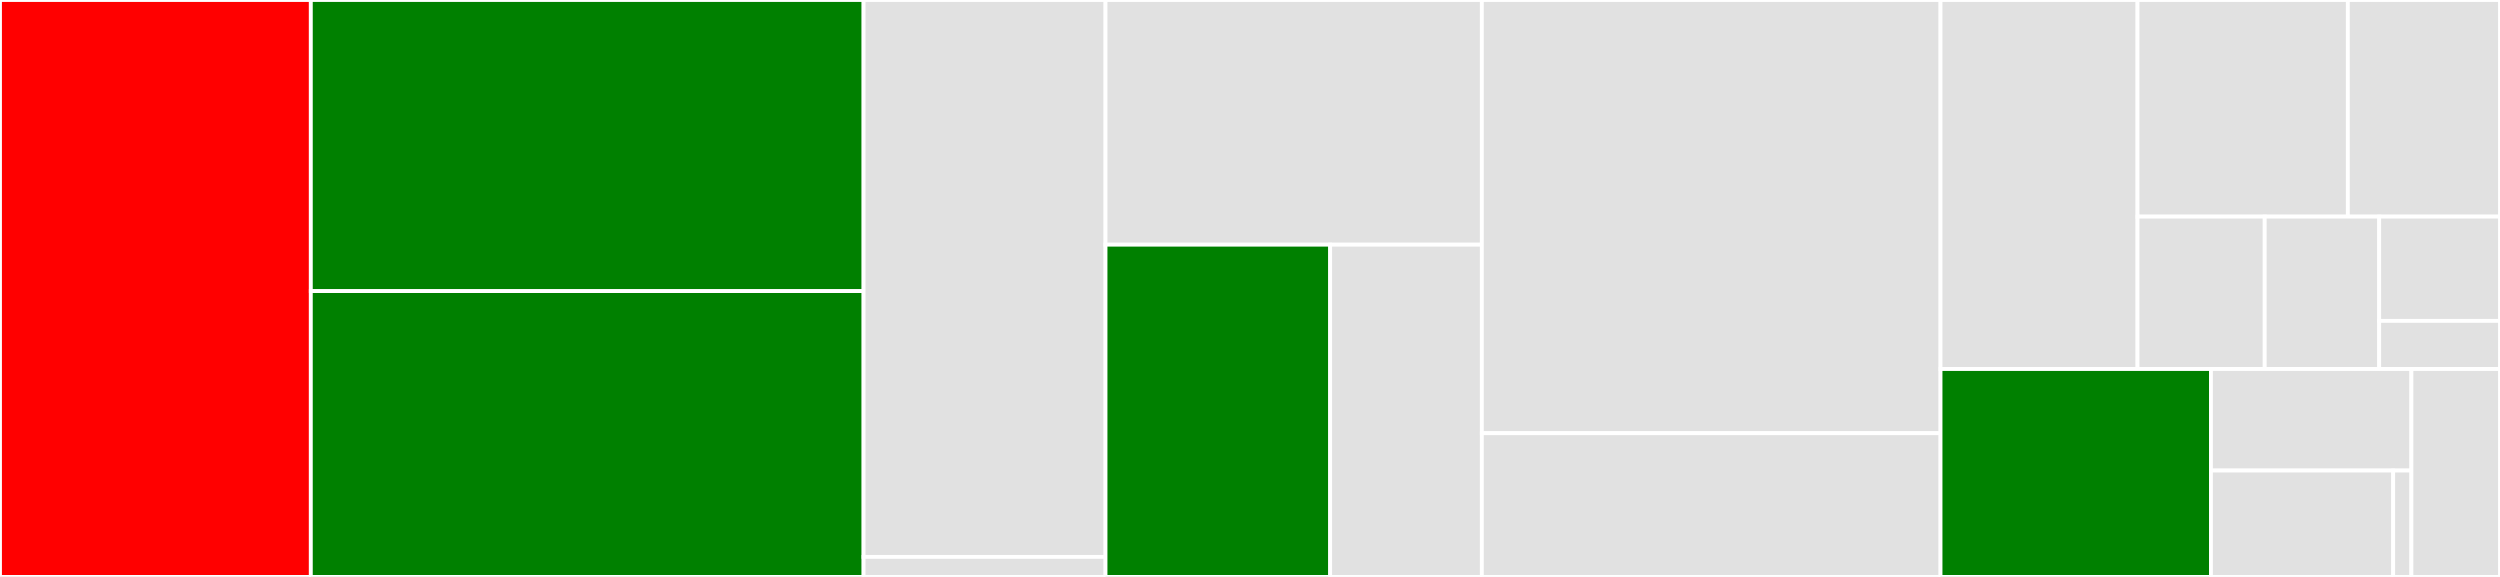 <svg baseProfile="full" width="650" height="150" viewBox="0 0 650 150" version="1.1"
xmlns="http://www.w3.org/2000/svg" xmlns:ev="http://www.w3.org/2001/xml-events"
xmlns:xlink="http://www.w3.org/1999/xlink">

<rect x="0" y="0" width="650" height="150" fill="#333333" stroke="none"/>

<style>rect.s{mask:url(#mask);}</style>
<defs>
  <pattern id="white" width="4" height="4" patternUnits="userSpaceOnUse" patternTransform="rotate(45)">
    <rect width="2" height="2" transform="translate(0,0)" fill="white"></rect>
  </pattern>
  <mask id="mask">
    <rect x="0" y="0" width="100%" height="100%" fill="url(#white)"></rect>
  </mask>
</defs>

<rect x="0" y="0" width="80.813" height="150.0" fill="red" stroke="white" stroke-width="1" class=" tooltipped" data-content="backend/scrapers/indeed.py"><title>backend/scrapers/indeed.py</title></rect>
<rect x="80.813" y="0" width="143.716" height="75.684" fill="green" stroke="white" stroke-width="1" class=" tooltipped" data-content="backend/scrapers/monster.py"><title>backend/scrapers/monster.py</title></rect>
<rect x="80.813" y="75.684" width="143.716" height="74.316" fill="green" stroke="white" stroke-width="1" class=" tooltipped" data-content="backend/scrapers/base.py"><title>backend/scrapers/base.py</title></rect>
<rect x="224.53" y="0" width="62.903" height="144.792" fill="#e1e1e1" stroke="white" stroke-width="1" class=" tooltipped" data-content="backend/scrapers/glassdoor.py"><title>backend/scrapers/glassdoor.py</title></rect>
<rect x="224.53" y="144.792" width="62.903" height="5.208" fill="#e1e1e1" stroke="white" stroke-width="1" class=" tooltipped" data-content="backend/scrapers/registry.py"><title>backend/scrapers/registry.py</title></rect>
<rect x="287.433" y="0" width="97.849" height="63.616" fill="#e1e1e1" stroke="white" stroke-width="1" class=" tooltipped" data-content="backend/tools/filters.py"><title>backend/tools/filters.py</title></rect>
<rect x="287.433" y="63.616" width="58.406" height="86.384" fill="green" stroke="white" stroke-width="1" class=" tooltipped" data-content="backend/tools/tools.py"><title>backend/tools/tools.py</title></rect>
<rect x="345.839" y="63.616" width="39.443" height="86.384" fill="#e1e1e1" stroke="white" stroke-width="1" class=" tooltipped" data-content="backend/tools/delay.py"><title>backend/tools/delay.py</title></rect>
<rect x="385.282" y="0" width="119.254" height="112.637" fill="#e1e1e1" stroke="white" stroke-width="1" class=" tooltipped" data-content="backend/jobfunnel.py"><title>backend/jobfunnel.py</title></rect>
<rect x="385.282" y="112.637" width="119.254" height="37.363" fill="#e1e1e1" stroke="white" stroke-width="1" class=" tooltipped" data-content="backend/job.py"><title>backend/job.py</title></rect>
<rect x="504.536" y="0" width="51.22" height="95.946" fill="#e1e1e1" stroke="white" stroke-width="1" class=" tooltipped" data-content="config/cli.py"><title>config/cli.py</title></rect>
<rect x="555.756" y="0" width="54.685" height="56.316" fill="#e1e1e1" stroke="white" stroke-width="1" class=" tooltipped" data-content="config/manager.py"><title>config/manager.py</title></rect>
<rect x="610.441" y="0" width="39.559" height="56.316" fill="#e1e1e1" stroke="white" stroke-width="1" class=" tooltipped" data-content="config/search.py"><title>config/search.py</title></rect>
<rect x="555.756" y="56.316" width="33.068" height="39.63" fill="#e1e1e1" stroke="white" stroke-width="1" class=" tooltipped" data-content="config/delay.py"><title>config/delay.py</title></rect>
<rect x="588.824" y="56.316" width="29.761" height="39.63" fill="#e1e1e1" stroke="white" stroke-width="1" class=" tooltipped" data-content="config/proxy.py"><title>config/proxy.py</title></rect>
<rect x="618.585" y="56.316" width="31.415" height="27.115" fill="#e1e1e1" stroke="white" stroke-width="1" class=" tooltipped" data-content="config/settings.py"><title>config/settings.py</title></rect>
<rect x="618.585" y="83.431" width="31.415" height="12.515" fill="#e1e1e1" stroke="white" stroke-width="1" class=" tooltipped" data-content="config/base.py"><title>config/base.py</title></rect>
<rect x="504.536" y="95.946" width="70.307" height="54.054" fill="green" stroke="white" stroke-width="1" class=" tooltipped" data-content="resources/enums.py"><title>resources/enums.py</title></rect>
<rect x="574.844" y="95.946" width="52.124" height="26.398" fill="#e1e1e1" stroke="white" stroke-width="1" class=" tooltipped" data-content="resources/defaults.py"><title>resources/defaults.py</title></rect>
<rect x="574.844" y="122.344" width="47.386" height="27.656" fill="#e1e1e1" stroke="white" stroke-width="1" class=" tooltipped" data-content="resources/resources.py"><title>resources/resources.py</title></rect>
<rect x="622.23" y="122.344" width="4.739" height="27.656" fill="#e1e1e1" stroke="white" stroke-width="1" class=" tooltipped" data-content="resources/__init__.py"><title>resources/__init__.py</title></rect>
<rect x="626.968" y="95.946" width="23.032" height="54.054" fill="#e1e1e1" stroke="white" stroke-width="1" class=" tooltipped" data-content="__main__.py"><title>__main__.py</title></rect>
</svg>